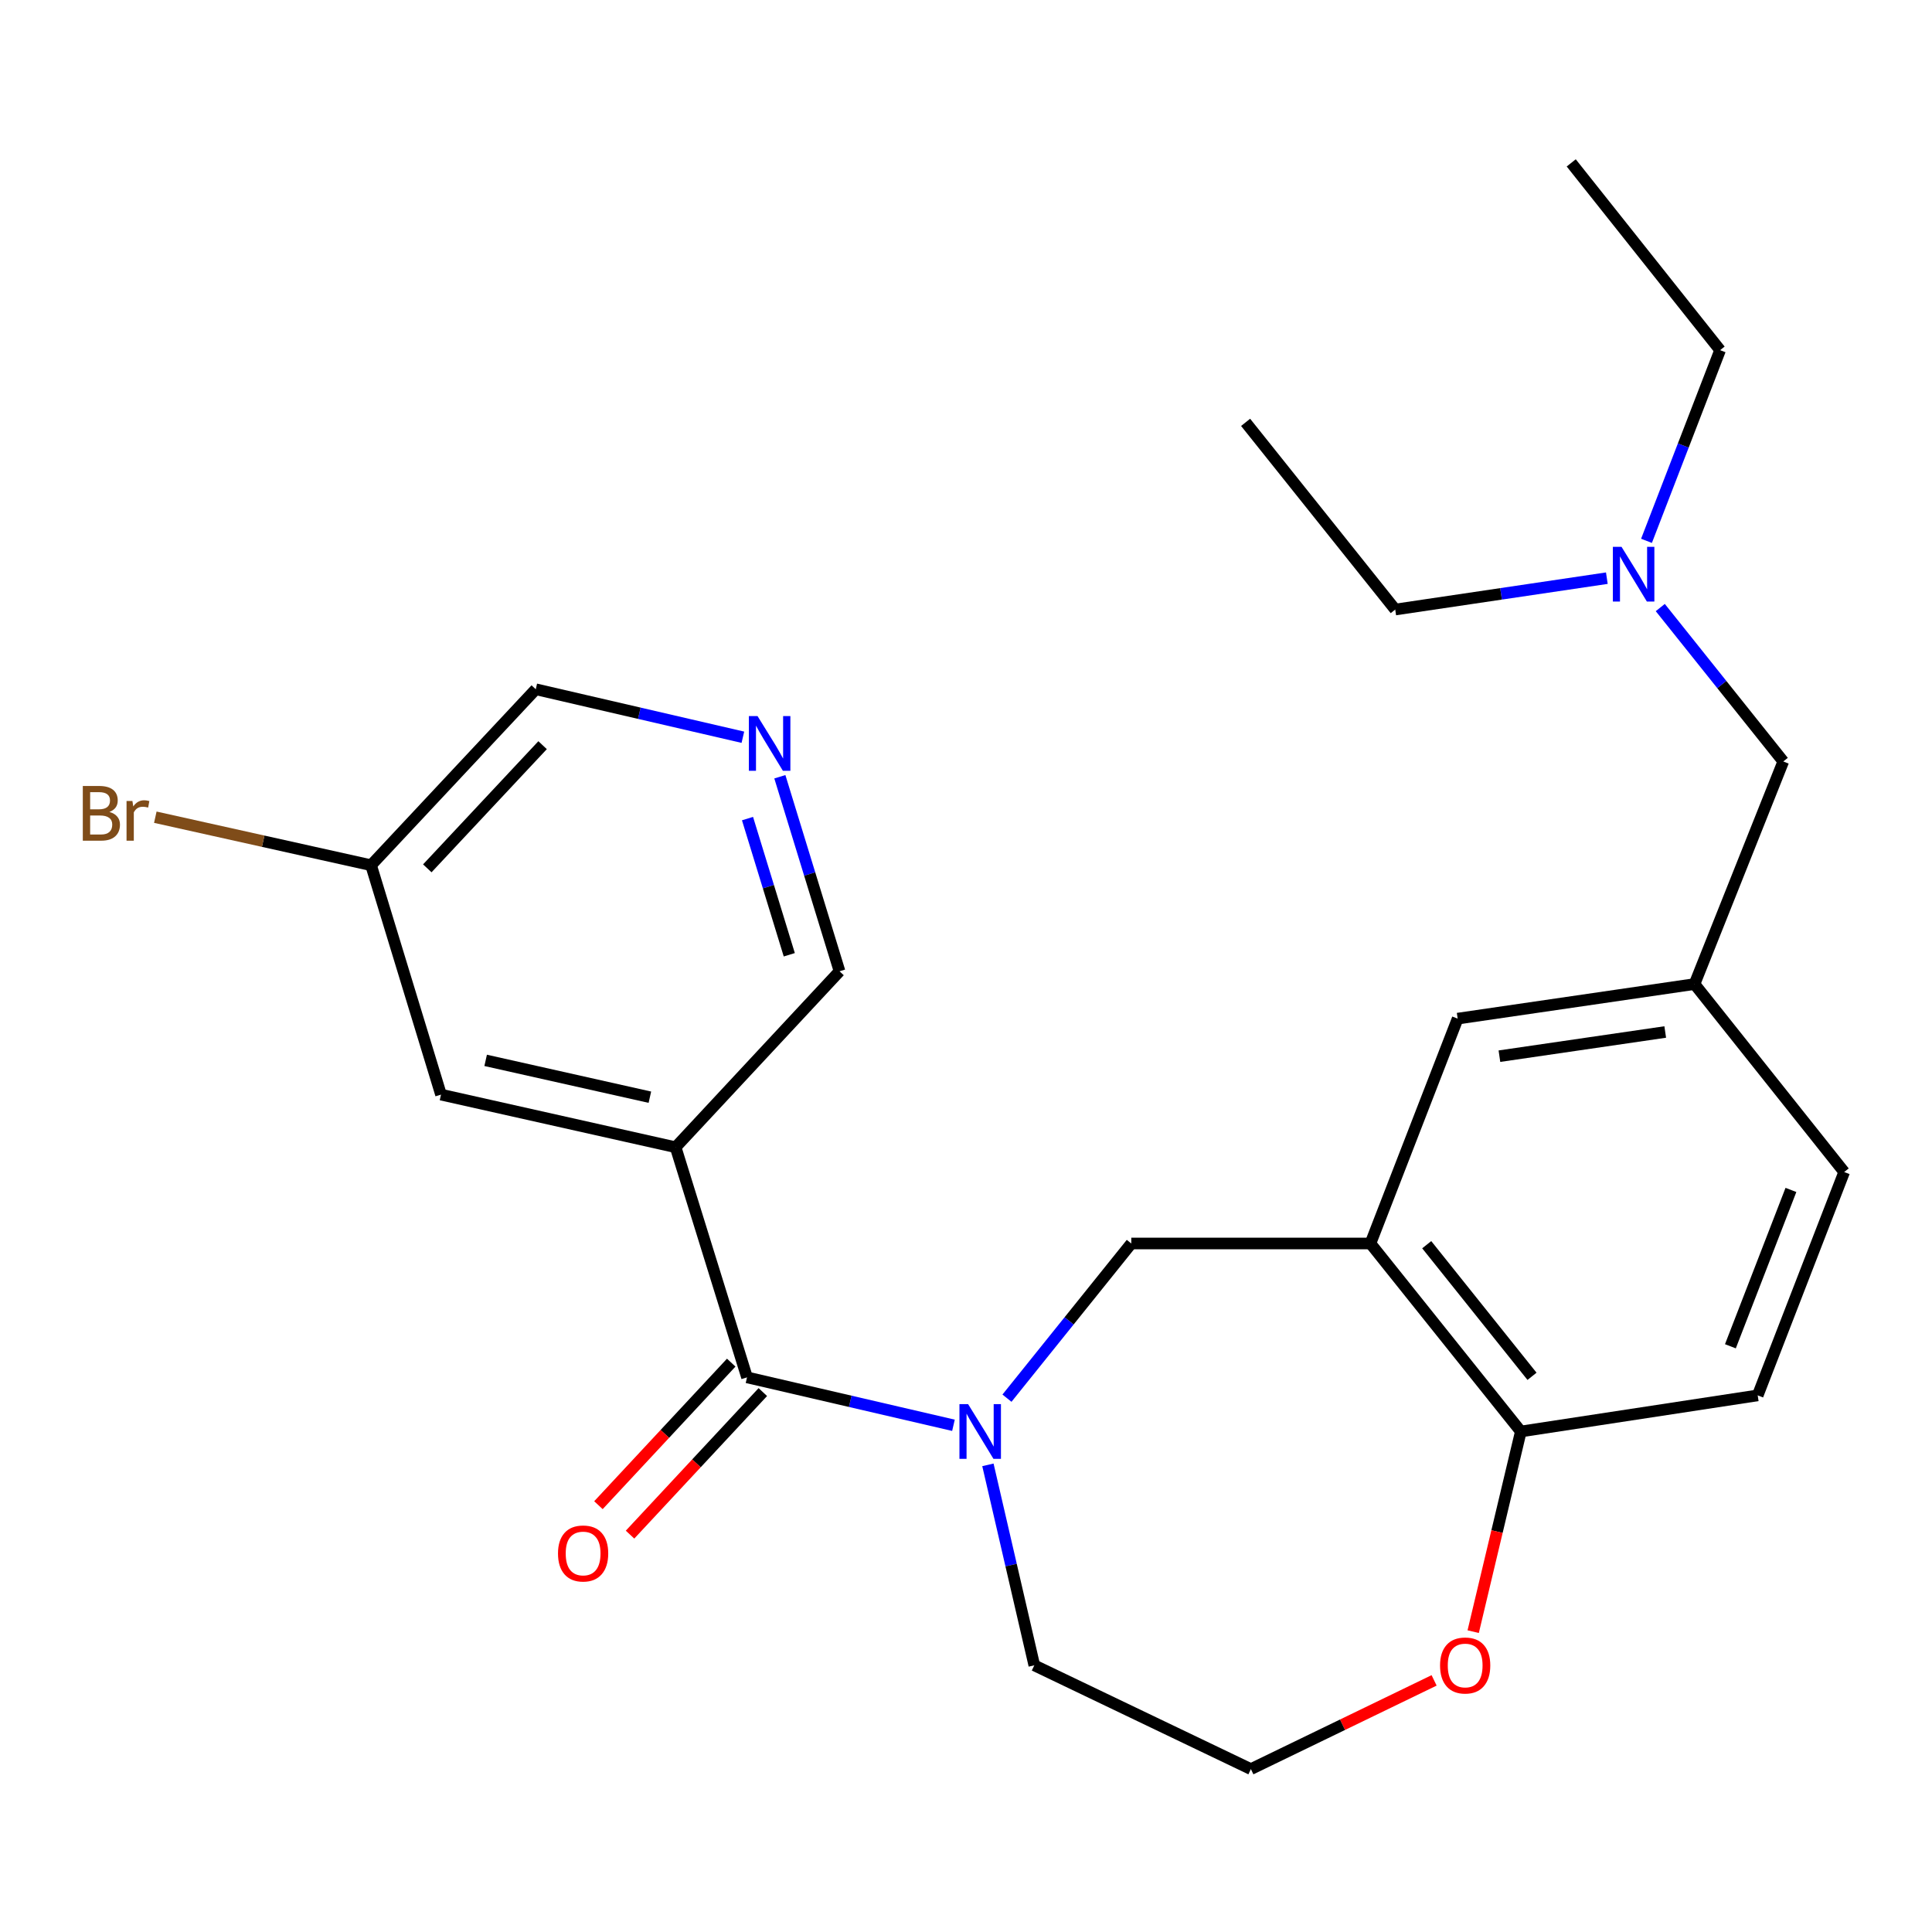 <?xml version='1.0' encoding='iso-8859-1'?>
<svg version='1.1' baseProfile='full'
              xmlns='http://www.w3.org/2000/svg'
                      xmlns:rdkit='http://www.rdkit.org/xml'
                      xmlns:xlink='http://www.w3.org/1999/xlink'
                  xml:space='preserve'
width='1000px' height='1000px' viewBox='0 0 1000 1000'>
<!-- END OF HEADER -->
<rect style='opacity:1.0;fill:#FFFFFF;stroke:none' width='1000' height='1000' x='0' y='0'> </rect>
<path class='bond-0' d='M 493.509,737.726 L 440.084,725.322' style='fill:none;fill-rule:evenodd;stroke:#0000FF;stroke-width:6px;stroke-linecap:butt;stroke-linejoin:miter;stroke-opacity:1' />
<path class='bond-0' d='M 440.084,725.322 L 386.66,712.918' style='fill:none;fill-rule:evenodd;stroke:#000000;stroke-width:6px;stroke-linecap:butt;stroke-linejoin:miter;stroke-opacity:1' />
<path class='bond-3' d='M 521.207,723.692 L 553.381,683.659' style='fill:none;fill-rule:evenodd;stroke:#0000FF;stroke-width:6px;stroke-linecap:butt;stroke-linejoin:miter;stroke-opacity:1' />
<path class='bond-3' d='M 553.381,683.659 L 585.556,643.626' style='fill:none;fill-rule:evenodd;stroke:#000000;stroke-width:6px;stroke-linecap:butt;stroke-linejoin:miter;stroke-opacity:1' />
<path class='bond-16' d='M 511.341,758.204 L 523.347,810.088' style='fill:none;fill-rule:evenodd;stroke:#0000FF;stroke-width:6px;stroke-linecap:butt;stroke-linejoin:miter;stroke-opacity:1' />
<path class='bond-16' d='M 523.347,810.088 L 535.354,861.972' style='fill:none;fill-rule:evenodd;stroke:#000000;stroke-width:6px;stroke-linecap:butt;stroke-linejoin:miter;stroke-opacity:1' />
<path class='bond-1' d='M 386.66,712.918 L 349.697,593.809' style='fill:none;fill-rule:evenodd;stroke:#000000;stroke-width:6px;stroke-linecap:butt;stroke-linejoin:miter;stroke-opacity:1' />
<path class='bond-8' d='M 378.481,705.299 L 344.115,742.19' style='fill:none;fill-rule:evenodd;stroke:#000000;stroke-width:6px;stroke-linecap:butt;stroke-linejoin:miter;stroke-opacity:1' />
<path class='bond-8' d='M 344.115,742.19 L 309.75,779.08' style='fill:none;fill-rule:evenodd;stroke:#FF0000;stroke-width:6px;stroke-linecap:butt;stroke-linejoin:miter;stroke-opacity:1' />
<path class='bond-8' d='M 394.839,720.538 L 360.474,757.428' style='fill:none;fill-rule:evenodd;stroke:#000000;stroke-width:6px;stroke-linecap:butt;stroke-linejoin:miter;stroke-opacity:1' />
<path class='bond-8' d='M 360.474,757.428 L 326.109,794.319' style='fill:none;fill-rule:evenodd;stroke:#FF0000;stroke-width:6px;stroke-linecap:butt;stroke-linejoin:miter;stroke-opacity:1' />
<path class='bond-6' d='M 349.697,593.809 L 228.266,566.572' style='fill:none;fill-rule:evenodd;stroke:#000000;stroke-width:6px;stroke-linecap:butt;stroke-linejoin:miter;stroke-opacity:1' />
<path class='bond-6' d='M 336.376,567.909 L 251.373,548.843' style='fill:none;fill-rule:evenodd;stroke:#000000;stroke-width:6px;stroke-linecap:butt;stroke-linejoin:miter;stroke-opacity:1' />
<path class='bond-12' d='M 349.697,593.809 L 434.539,502.732' style='fill:none;fill-rule:evenodd;stroke:#000000;stroke-width:6px;stroke-linecap:butt;stroke-linejoin:miter;stroke-opacity:1' />
<path class='bond-2' d='M 709.335,643.626 L 585.556,643.626' style='fill:none;fill-rule:evenodd;stroke:#000000;stroke-width:6px;stroke-linecap:butt;stroke-linejoin:miter;stroke-opacity:1' />
<path class='bond-4' d='M 709.335,643.626 L 787.184,740.938' style='fill:none;fill-rule:evenodd;stroke:#000000;stroke-width:6px;stroke-linecap:butt;stroke-linejoin:miter;stroke-opacity:1' />
<path class='bond-4' d='M 738.469,644.257 L 792.964,712.376' style='fill:none;fill-rule:evenodd;stroke:#000000;stroke-width:6px;stroke-linecap:butt;stroke-linejoin:miter;stroke-opacity:1' />
<path class='bond-7' d='M 709.335,643.626 L 754.482,527.237' style='fill:none;fill-rule:evenodd;stroke:#000000;stroke-width:6px;stroke-linecap:butt;stroke-linejoin:miter;stroke-opacity:1' />
<path class='bond-11' d='M 787.184,740.938 L 909.783,722.246' style='fill:none;fill-rule:evenodd;stroke:#000000;stroke-width:6px;stroke-linecap:butt;stroke-linejoin:miter;stroke-opacity:1' />
<path class='bond-25' d='M 787.184,740.938 L 774.852,792.74' style='fill:none;fill-rule:evenodd;stroke:#000000;stroke-width:6px;stroke-linecap:butt;stroke-linejoin:miter;stroke-opacity:1' />
<path class='bond-25' d='M 774.852,792.74 L 762.519,844.542' style='fill:none;fill-rule:evenodd;stroke:#FF0000;stroke-width:6px;stroke-linecap:butt;stroke-linejoin:miter;stroke-opacity:1' />
<path class='bond-5' d='M 403.65,402.047 L 419.095,452.39' style='fill:none;fill-rule:evenodd;stroke:#0000FF;stroke-width:6px;stroke-linecap:butt;stroke-linejoin:miter;stroke-opacity:1' />
<path class='bond-5' d='M 419.095,452.39 L 434.539,502.732' style='fill:none;fill-rule:evenodd;stroke:#000000;stroke-width:6px;stroke-linecap:butt;stroke-linejoin:miter;stroke-opacity:1' />
<path class='bond-5' d='M 386.91,423.707 L 397.721,458.947' style='fill:none;fill-rule:evenodd;stroke:#0000FF;stroke-width:6px;stroke-linecap:butt;stroke-linejoin:miter;stroke-opacity:1' />
<path class='bond-5' d='M 397.721,458.947 L 408.533,494.187' style='fill:none;fill-rule:evenodd;stroke:#000000;stroke-width:6px;stroke-linecap:butt;stroke-linejoin:miter;stroke-opacity:1' />
<path class='bond-20' d='M 384.513,381.595 L 330.913,369.177' style='fill:none;fill-rule:evenodd;stroke:#0000FF;stroke-width:6px;stroke-linecap:butt;stroke-linejoin:miter;stroke-opacity:1' />
<path class='bond-20' d='M 330.913,369.177 L 277.313,356.759' style='fill:none;fill-rule:evenodd;stroke:#000000;stroke-width:6px;stroke-linecap:butt;stroke-linejoin:miter;stroke-opacity:1' />
<path class='bond-15' d='M 228.266,566.572 L 192.061,447.835' style='fill:none;fill-rule:evenodd;stroke:#000000;stroke-width:6px;stroke-linecap:butt;stroke-linejoin:miter;stroke-opacity:1' />
<path class='bond-10' d='M 754.482,527.237 L 877.081,509.352' style='fill:none;fill-rule:evenodd;stroke:#000000;stroke-width:6px;stroke-linecap:butt;stroke-linejoin:miter;stroke-opacity:1' />
<path class='bond-10' d='M 776.099,546.677 L 861.918,534.157' style='fill:none;fill-rule:evenodd;stroke:#000000;stroke-width:6px;stroke-linecap:butt;stroke-linejoin:miter;stroke-opacity:1' />
<path class='bond-9' d='M 742.289,869.761 L 694.873,892.725' style='fill:none;fill-rule:evenodd;stroke:#FF0000;stroke-width:6px;stroke-linecap:butt;stroke-linejoin:miter;stroke-opacity:1' />
<path class='bond-9' d='M 694.873,892.725 L 647.458,915.689' style='fill:none;fill-rule:evenodd;stroke:#000000;stroke-width:6px;stroke-linecap:butt;stroke-linejoin:miter;stroke-opacity:1' />
<path class='bond-13' d='M 877.081,509.352 L 923.023,394.131' style='fill:none;fill-rule:evenodd;stroke:#000000;stroke-width:6px;stroke-linecap:butt;stroke-linejoin:miter;stroke-opacity:1' />
<path class='bond-17' d='M 877.081,509.352 L 954.545,606.639' style='fill:none;fill-rule:evenodd;stroke:#000000;stroke-width:6px;stroke-linecap:butt;stroke-linejoin:miter;stroke-opacity:1' />
<path class='bond-26' d='M 909.783,722.246 L 954.545,606.639' style='fill:none;fill-rule:evenodd;stroke:#000000;stroke-width:6px;stroke-linecap:butt;stroke-linejoin:miter;stroke-opacity:1' />
<path class='bond-26' d='M 895.65,696.833 L 926.983,615.908' style='fill:none;fill-rule:evenodd;stroke:#000000;stroke-width:6px;stroke-linecap:butt;stroke-linejoin:miter;stroke-opacity:1' />
<path class='bond-14' d='M 923.023,394.131 L 891.189,354.298' style='fill:none;fill-rule:evenodd;stroke:#000000;stroke-width:6px;stroke-linecap:butt;stroke-linejoin:miter;stroke-opacity:1' />
<path class='bond-14' d='M 891.189,354.298 L 859.355,314.466' style='fill:none;fill-rule:evenodd;stroke:#0000FF;stroke-width:6px;stroke-linecap:butt;stroke-linejoin:miter;stroke-opacity:1' />
<path class='bond-21' d='M 831.7,299.259 L 776.932,307.379' style='fill:none;fill-rule:evenodd;stroke:#0000FF;stroke-width:6px;stroke-linecap:butt;stroke-linejoin:miter;stroke-opacity:1' />
<path class='bond-21' d='M 776.932,307.379 L 722.165,315.499' style='fill:none;fill-rule:evenodd;stroke:#000000;stroke-width:6px;stroke-linecap:butt;stroke-linejoin:miter;stroke-opacity:1' />
<path class='bond-22' d='M 852.224,279.936 L 871.272,230.587' style='fill:none;fill-rule:evenodd;stroke:#0000FF;stroke-width:6px;stroke-linecap:butt;stroke-linejoin:miter;stroke-opacity:1' />
<path class='bond-22' d='M 871.272,230.587 L 890.321,181.237' style='fill:none;fill-rule:evenodd;stroke:#000000;stroke-width:6px;stroke-linecap:butt;stroke-linejoin:miter;stroke-opacity:1' />
<path class='bond-19' d='M 192.061,447.835 L 136.225,435.41' style='fill:none;fill-rule:evenodd;stroke:#000000;stroke-width:6px;stroke-linecap:butt;stroke-linejoin:miter;stroke-opacity:1' />
<path class='bond-19' d='M 136.225,435.41 L 80.39,422.984' style='fill:none;fill-rule:evenodd;stroke:#7F4C19;stroke-width:6px;stroke-linecap:butt;stroke-linejoin:miter;stroke-opacity:1' />
<path class='bond-27' d='M 192.061,447.835 L 277.313,356.759' style='fill:none;fill-rule:evenodd;stroke:#000000;stroke-width:6px;stroke-linecap:butt;stroke-linejoin:miter;stroke-opacity:1' />
<path class='bond-27' d='M 221.17,449.452 L 280.847,385.698' style='fill:none;fill-rule:evenodd;stroke:#000000;stroke-width:6px;stroke-linecap:butt;stroke-linejoin:miter;stroke-opacity:1' />
<path class='bond-18' d='M 535.354,861.972 L 647.458,915.689' style='fill:none;fill-rule:evenodd;stroke:#000000;stroke-width:6px;stroke-linecap:butt;stroke-linejoin:miter;stroke-opacity:1' />
<path class='bond-24' d='M 722.165,315.499 L 644.725,218.609' style='fill:none;fill-rule:evenodd;stroke:#000000;stroke-width:6px;stroke-linecap:butt;stroke-linejoin:miter;stroke-opacity:1' />
<path class='bond-23' d='M 890.321,181.237 L 813.266,84.311' style='fill:none;fill-rule:evenodd;stroke:#000000;stroke-width:6px;stroke-linecap:butt;stroke-linejoin:miter;stroke-opacity:1' />
<path  class='atom-0' d='M 501.086 726.778
L 510.366 741.778
Q 511.286 743.258, 512.766 745.938
Q 514.246 748.618, 514.326 748.778
L 514.326 726.778
L 518.086 726.778
L 518.086 755.098
L 514.206 755.098
L 504.246 738.698
Q 503.086 736.778, 501.846 734.578
Q 500.646 732.378, 500.286 731.698
L 500.286 755.098
L 496.606 755.098
L 496.606 726.778
L 501.086 726.778
' fill='#0000FF'/>
<path  class='atom-6' d='M 392.099 370.643
L 401.379 385.643
Q 402.299 387.123, 403.779 389.803
Q 405.259 392.483, 405.339 392.643
L 405.339 370.643
L 409.099 370.643
L 409.099 398.963
L 405.219 398.963
L 395.259 382.563
Q 394.099 380.643, 392.859 378.443
Q 391.659 376.243, 391.299 375.563
L 391.299 398.963
L 387.619 398.963
L 387.619 370.643
L 392.099 370.643
' fill='#0000FF'/>
<path  class='atom-9' d='M 288.818 804.075
Q 288.818 797.275, 292.178 793.475
Q 295.538 789.675, 301.818 789.675
Q 308.098 789.675, 311.458 793.475
Q 314.818 797.275, 314.818 804.075
Q 314.818 810.955, 311.418 814.875
Q 308.018 818.755, 301.818 818.755
Q 295.578 818.755, 292.178 814.875
Q 288.818 810.995, 288.818 804.075
M 301.818 815.555
Q 306.138 815.555, 308.458 812.675
Q 310.818 809.755, 310.818 804.075
Q 310.818 798.515, 308.458 795.715
Q 306.138 792.875, 301.818 792.875
Q 297.498 792.875, 295.138 795.675
Q 292.818 798.475, 292.818 804.075
Q 292.818 809.795, 295.138 812.675
Q 297.498 815.555, 301.818 815.555
' fill='#FF0000'/>
<path  class='atom-10' d='M 745.369 862.052
Q 745.369 855.252, 748.729 851.452
Q 752.089 847.652, 758.369 847.652
Q 764.649 847.652, 768.009 851.452
Q 771.369 855.252, 771.369 862.052
Q 771.369 868.932, 767.969 872.852
Q 764.569 876.732, 758.369 876.732
Q 752.129 876.732, 748.729 872.852
Q 745.369 868.972, 745.369 862.052
M 758.369 873.532
Q 762.689 873.532, 765.009 870.652
Q 767.369 867.732, 767.369 862.052
Q 767.369 856.492, 765.009 853.692
Q 762.689 850.852, 758.369 850.852
Q 754.049 850.852, 751.689 853.652
Q 749.369 856.452, 749.369 862.052
Q 749.369 867.772, 751.689 870.652
Q 754.049 873.532, 758.369 873.532
' fill='#FF0000'/>
<path  class='atom-15' d='M 839.299 283.044
L 848.579 298.044
Q 849.499 299.524, 850.979 302.204
Q 852.459 304.884, 852.539 305.044
L 852.539 283.044
L 856.299 283.044
L 856.299 311.364
L 852.419 311.364
L 842.459 294.964
Q 841.299 293.044, 840.059 290.844
Q 838.859 288.644, 838.499 287.964
L 838.499 311.364
L 834.819 311.364
L 834.819 283.044
L 839.299 283.044
' fill='#0000FF'/>
<path  class='atom-20' d='M 56.619 420.263
Q 59.339 421.023, 60.699 422.703
Q 62.099 424.343, 62.099 426.783
Q 62.099 430.703, 59.579 432.943
Q 57.099 435.143, 52.379 435.143
L 42.859 435.143
L 42.859 406.823
L 51.219 406.823
Q 56.059 406.823, 58.499 408.783
Q 60.939 410.743, 60.939 414.343
Q 60.939 418.623, 56.619 420.263
M 46.659 410.023
L 46.659 418.903
L 51.219 418.903
Q 54.019 418.903, 55.459 417.783
Q 56.939 416.623, 56.939 414.343
Q 56.939 410.023, 51.219 410.023
L 46.659 410.023
M 52.379 431.943
Q 55.139 431.943, 56.619 430.623
Q 58.099 429.303, 58.099 426.783
Q 58.099 424.463, 56.459 423.303
Q 54.859 422.103, 51.779 422.103
L 46.659 422.103
L 46.659 431.943
L 52.379 431.943
' fill='#7F4C19'/>
<path  class='atom-20' d='M 68.539 414.583
L 68.979 417.423
Q 71.139 414.223, 74.659 414.223
Q 75.779 414.223, 77.299 414.623
L 76.699 417.983
Q 74.979 417.583, 74.019 417.583
Q 72.339 417.583, 71.219 418.263
Q 70.139 418.903, 69.259 420.463
L 69.259 435.143
L 65.499 435.143
L 65.499 414.583
L 68.539 414.583
' fill='#7F4C19'/>
</svg>
